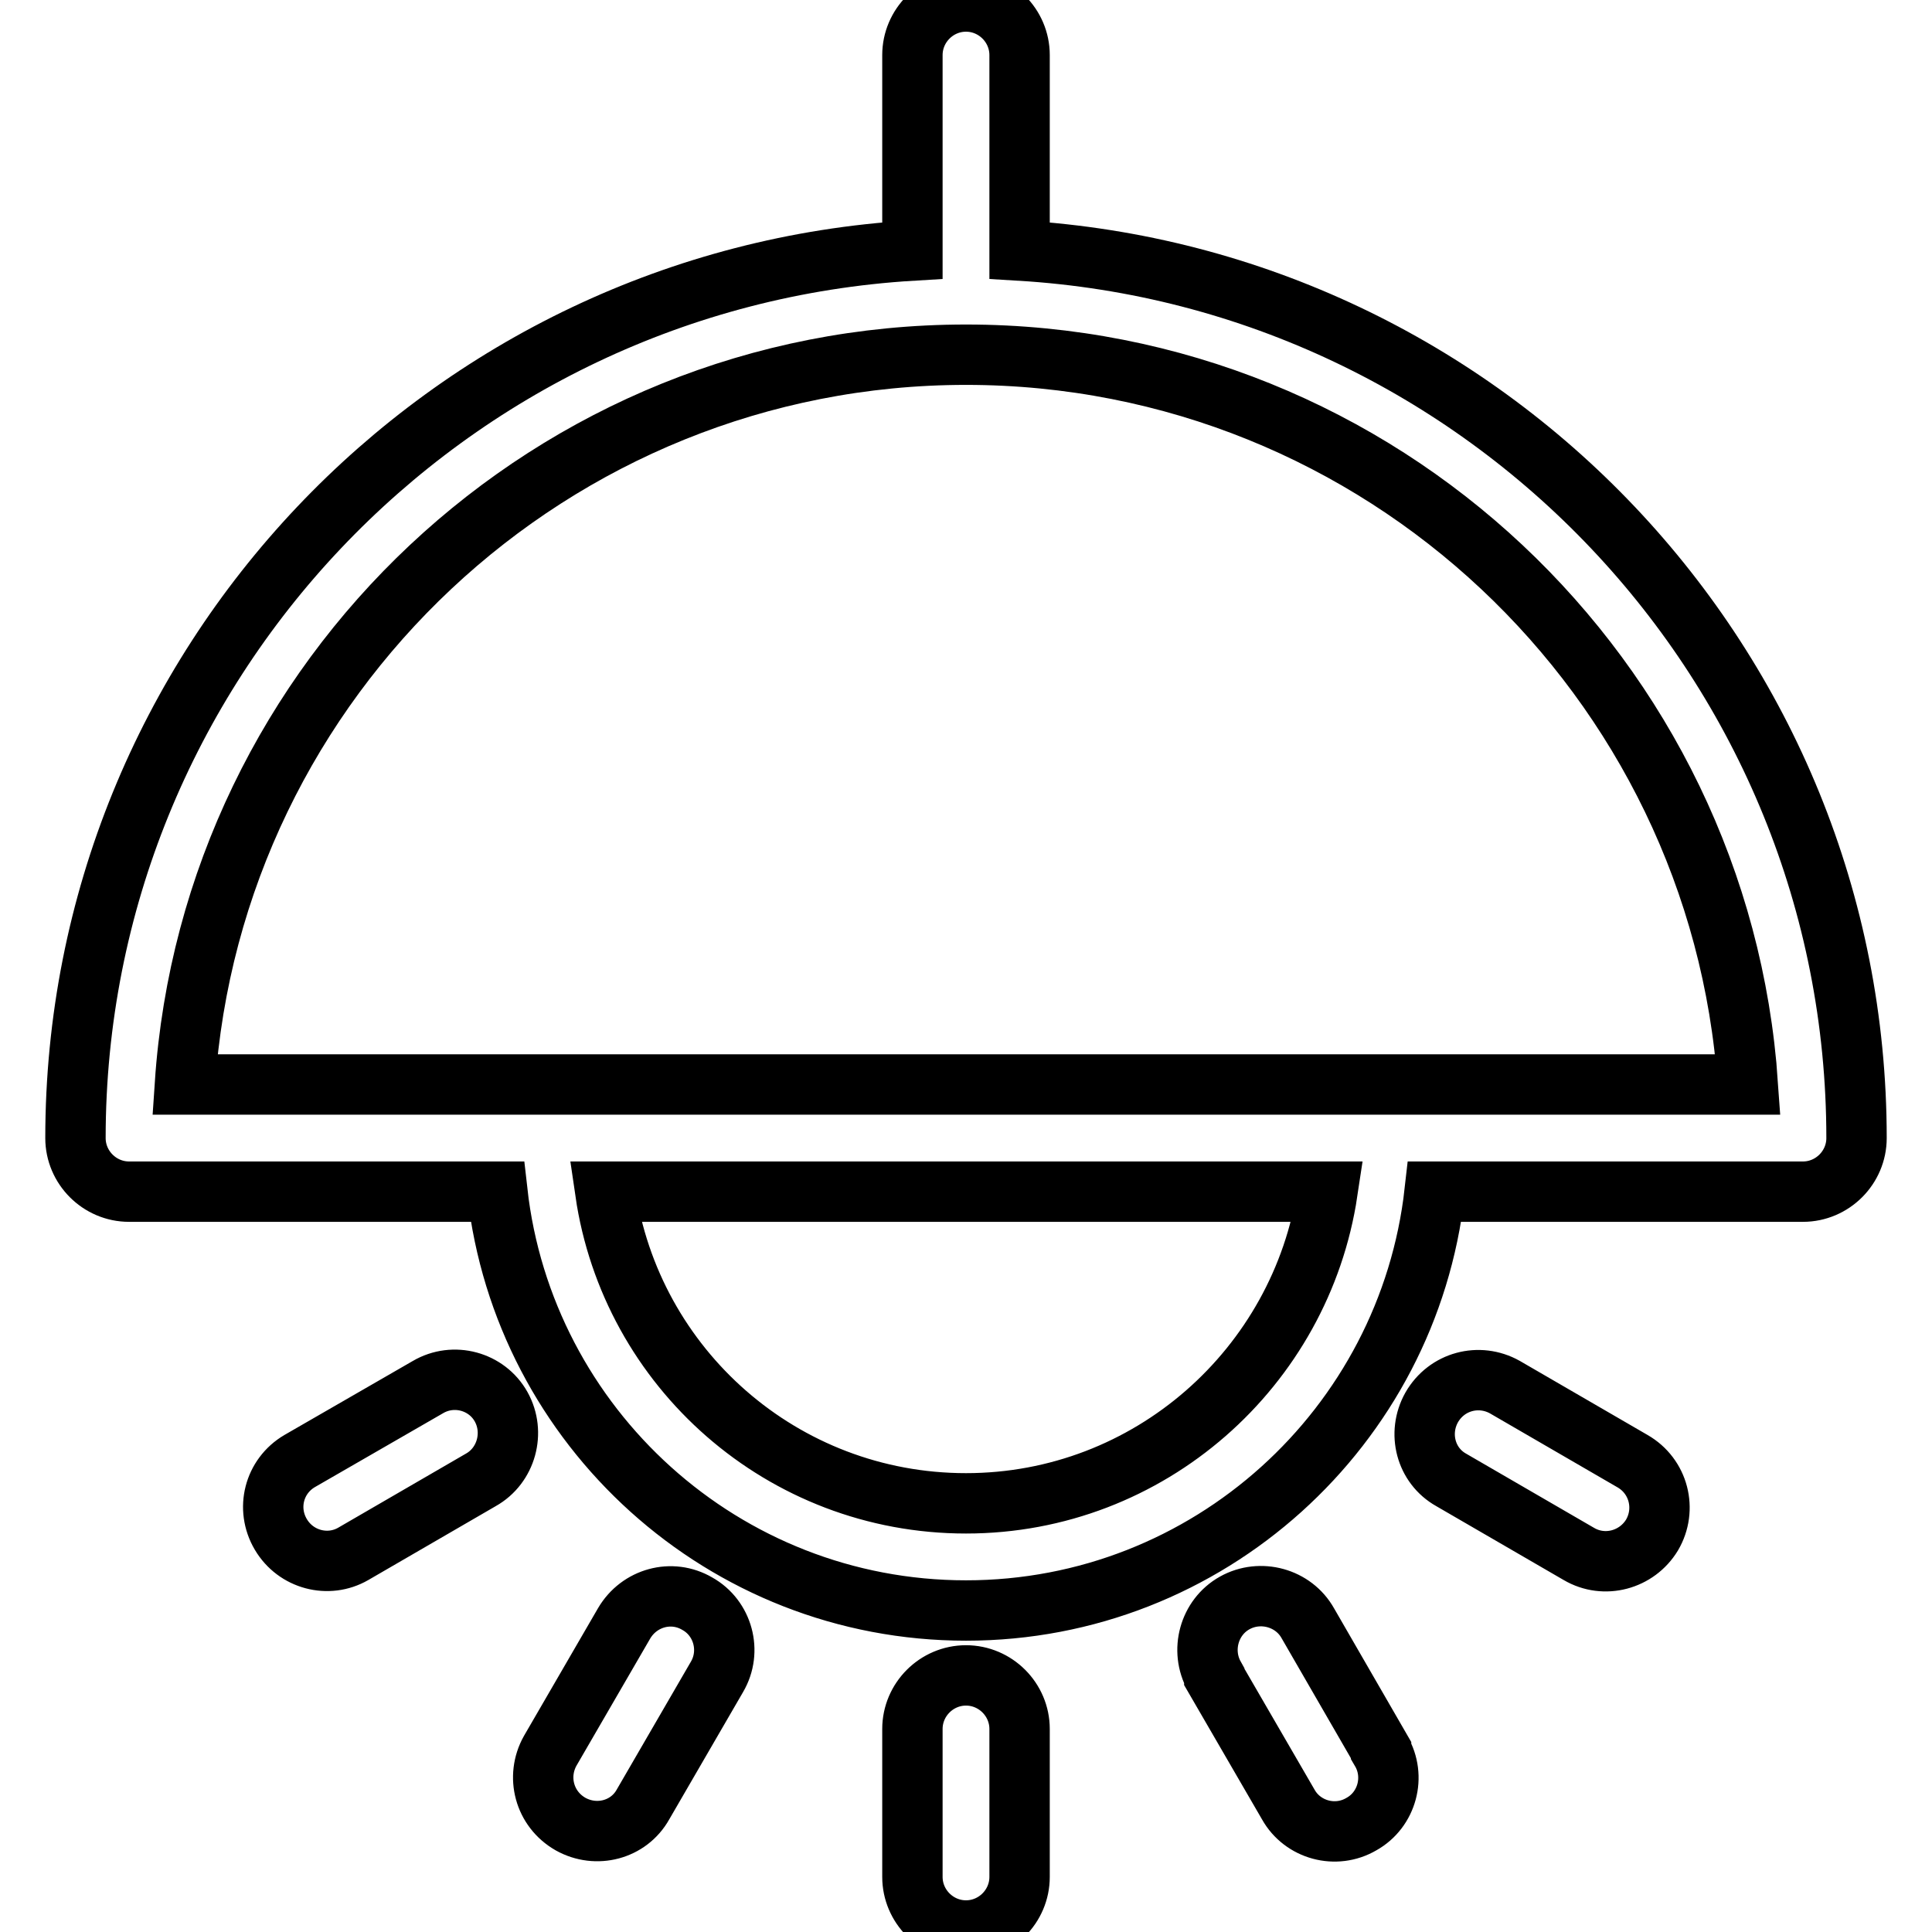 <?xml version="1.0" encoding="utf-8"?>
<!-- Svg Vector Icons : http://www.onlinewebfonts.com/icon -->
<!DOCTYPE svg PUBLIC "-//W3C//DTD SVG 1.1//EN" "http://www.w3.org/Graphics/SVG/1.1/DTD/svg11.dtd">
<svg version="1.1" xmlns="http://www.w3.org/2000/svg" xmlns:xlink="http://www.w3.org/1999/xlink" x="0px" y="0px" viewBox="0 0 256 256" enable-background="new 0 0 256 256" xml:space="preserve">
<g> <path stroke-width="8" fill-opacity="0" stroke="#000000"  d="M135.1,33.2V7.3c0-3.9-3.2-7.1-7.1-7.1c-3.9,0-7.1,3.2-7.1,7.1v25.9C59.1,36.9,10,88.2,10,150.8 c0,3.9,3.2,7.1,7.1,7.1c0,0,0,0,0,0h48.8c3.5,31.2,30,55.5,62.1,55.5s58.6-24.3,62.1-55.5h48.8c3.9,0,7.1-3.2,7.1-7.1c0,0,0,0,0,0 C246,88.2,196.9,36.9,135.1,33.2z M128,199.2c-24.3,0-44.4-17.9-47.8-41.3h95.7C172.4,181.2,152.3,199.2,128,199.2z M183.5,143.7 h-159C28.1,89.8,73.2,47,128,47c54.9,0,99.9,42.8,103.6,96.7L183.5,143.7z M128,222c-3.9,0-7.1,3.2-7.1,7.1c0,0,0,0,0,0v19.6 c0,3.9,3.2,7.1,7.1,7.1c3.9,0,7.1-3.2,7.1-7.1c0,0,0,0,0,0v-19.6C135.1,225.2,131.9,222,128,222C128,222,128,222,128,222z  M92.4,212.5c-3.4-2-7.7-0.8-9.7,2.6c0,0,0,0,0,0L72.9,232c-1.9,3.4-0.8,7.7,2.7,9.7c3.4,1.9,7.7,0.8,9.6-2.6l9.8-16.9 C97,218.8,95.8,214.4,92.4,212.5L92.4,212.5z M56.7,183.8l-17,9.8c-3.4,2-4.5,6.3-2.5,9.7c2,3.4,6.3,4.5,9.6,2.6l16.9-9.8 c3.4-1.9,4.6-6.3,2.7-9.7C64.5,183,60.1,181.8,56.7,183.8C56.7,183.8,56.7,183.8,56.7,183.8z M173.3,215.1 c-1.9-3.4-6.3-4.6-9.7-2.7c-3.4,1.9-4.6,6.3-2.7,9.7c0,0,0,0,0,0.1l9.8,16.9c1.9,3.4,6.3,4.6,9.7,2.6c3.4-1.9,4.6-6.3,2.6-9.7 c0,0,0,0,0-0.1L173.3,215.1z M216.3,193.6l-16.9-9.8c-3.4-1.9-7.7-0.8-9.7,2.7c-1.9,3.4-0.8,7.7,2.6,9.6l16.9,9.8 c3.4,2,7.7,0.8,9.7-2.5C220.9,200,219.8,195.6,216.3,193.6C216.3,193.6,216.3,193.6,216.3,193.6z"/></g>
</svg>